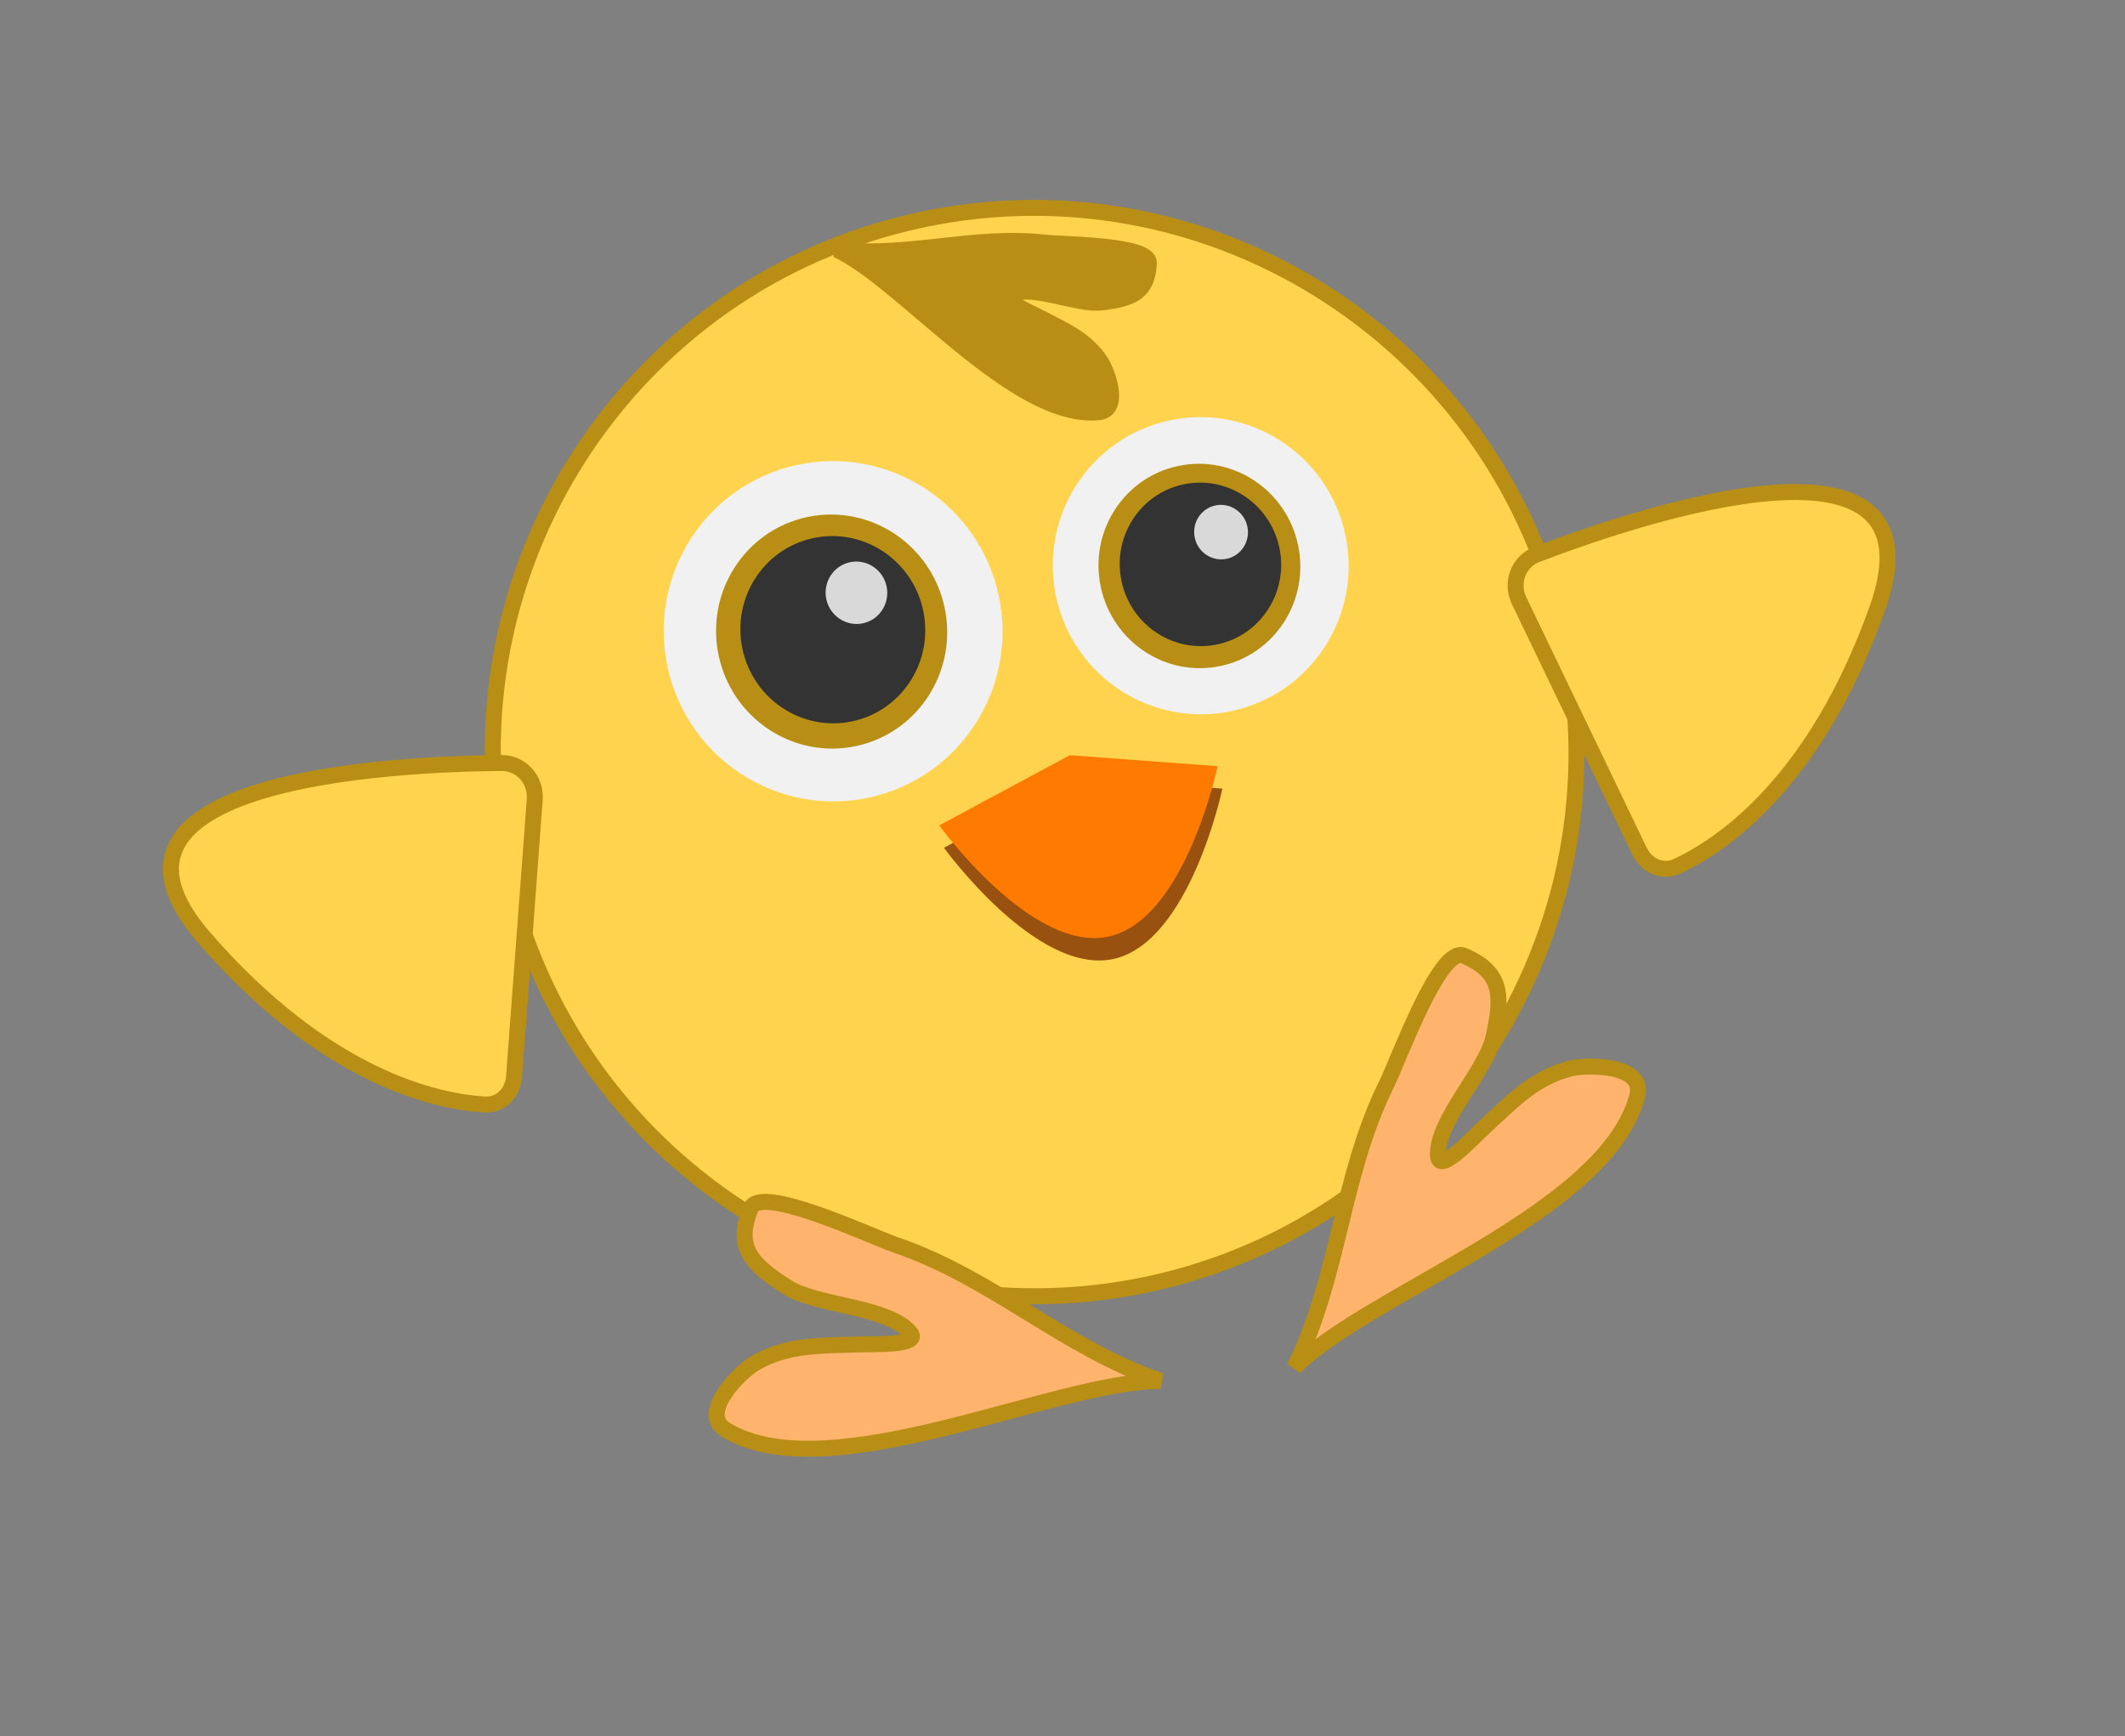 <?xml version="1.0" encoding="UTF-8"?> <svg xmlns="http://www.w3.org/2000/svg" width="306" height="250" viewBox="0 0 306 250" fill="none"><rect x="0" y="0" width="306" height="250" fill="#808080" stroke="none"/> <path d="M225.276 92.043C234.285 134.373 207.425 175.948 165.296 184.914C123.168 193.879 81.707 166.843 72.698 124.514C63.69 82.185 90.55 40.609 132.678 31.644C174.807 22.678 216.268 49.714 225.276 92.043Z" fill="#FFD34E" stroke="#B88F14" stroke-width="2.297"></path> <ellipse cx="119.972" cy="90.882" rx="24.391" ry="24.5" transform="rotate(-12 119.972 90.882)" fill="#F1F1F1"></ellipse> <ellipse cx="119.755" cy="90.929" rx="16.63" ry="16.858" transform="rotate(-12 119.755 90.929)" fill="#B88F14"></ellipse> <ellipse cx="119.926" cy="90.662" rx="13.304" ry="13.486" transform="rotate(-12 119.926 90.662)" fill="#343333"></ellipse> <ellipse cx="123.329" cy="85.344" rx="4.435" ry="4.495" transform="rotate(-12 123.329 85.344)" fill="#D9D9D9"></ellipse> <ellipse cx="172.904" cy="81.448" rx="21.299" ry="21.394" transform="rotate(-12.014 172.904 81.448)" fill="#F1F1F1"></ellipse> <ellipse cx="172.714" cy="81.487" rx="14.522" ry="14.721" transform="rotate(-12.014 172.714 81.487)" fill="#B88F14"></ellipse> <ellipse cx="172.863" cy="81.256" rx="11.618" ry="11.777" transform="rotate(-12.014 172.863 81.256)" fill="#343333"></ellipse> <ellipse cx="175.833" cy="76.611" rx="3.873" ry="3.926" transform="rotate(-12.014 175.833 76.611)" fill="#D9D9D9"></ellipse> <path d="M270.33 87.626C280.385 59.328 236.305 74.1 221.312 79.819C218.647 80.836 217.507 83.898 218.744 86.469L236.087 122.536C237.091 124.625 239.389 125.704 241.489 124.726C247.937 121.722 261.419 112.702 270.33 87.626Z" fill="#FFD34E" stroke="#B88F14" stroke-width="2.297"></path> <path d="M29.4 135.006C9.709 112.327 56.139 109.997 72.184 109.851C75.037 109.825 77.216 112.26 77.003 115.105L74.022 155.013C73.849 157.325 72.104 159.169 69.791 159.024C62.692 158.58 46.847 155.101 29.4 135.006Z" fill="#FFD34E" stroke="#B88F14" stroke-width="2.297"></path> <path d="M199.637 156.155C193.121 169.352 192.927 183.652 186.394 196.885C197.019 186.169 231.447 174.6 235.763 157.769C236.933 153.205 228.545 153.249 226.188 153.83C220.953 155.122 217.636 158.694 213.801 162.232C211.857 164.025 207.233 169.082 207.074 166.433C206.772 161.408 213.946 154.295 215.054 149.342C216.38 143.407 216.392 139.978 210.785 137.591C207.318 136.115 201.421 152.541 199.637 156.155Z" fill="#FFB46E" stroke="#B88F14" stroke-width="2.297" stroke-linecap="round"></path> <path d="M150.513 34.931C140.245 33.779 130.785 37.098 120.49 35.943C130.12 40.426 146.087 60.535 158.213 59.348C161.502 59.026 159.438 53.458 158.483 52.03C156.363 48.86 153.208 47.515 149.949 45.817C148.297 44.957 143.846 43.1 145.551 42.355C148.786 40.943 155.208 44 158.737 43.543C162.966 42.994 165.226 42.175 165.437 37.871C165.568 35.209 153.325 35.247 150.513 34.931Z" fill="#B88F14" stroke="#B88F14" stroke-width="2.297" stroke-linecap="round"></path> <path d="M129.081 179.272C142.995 184.041 153.196 194.051 167.147 198.833C152.063 198.723 119.485 214.794 104.576 205.895C100.532 203.482 106.518 197.597 108.6 196.348C113.225 193.572 118.093 193.767 123.304 193.573C125.946 193.475 132.788 193.801 131.036 191.809C127.714 188.031 117.616 188.044 113.344 185.31C108.225 182.035 105.803 179.609 108.103 173.962C109.525 170.469 125.272 177.966 129.081 179.272Z" fill="#FFB46E" stroke="#B88F14" stroke-width="2.297" stroke-linecap="round"></path> <path d="M160.289 138.078C171.37 135.722 176.024 113.54 176.024 113.54L154.737 111.958L135.935 122.061C135.935 122.061 149.209 140.433 160.289 138.078Z" fill="#995110"></path> <path d="M159.603 134.852C170.684 132.497 175.338 110.315 175.338 110.315L154.051 108.733L135.249 118.836C135.249 118.836 148.522 137.208 159.603 134.852Z" fill="#FE7A01"></path> </svg> 